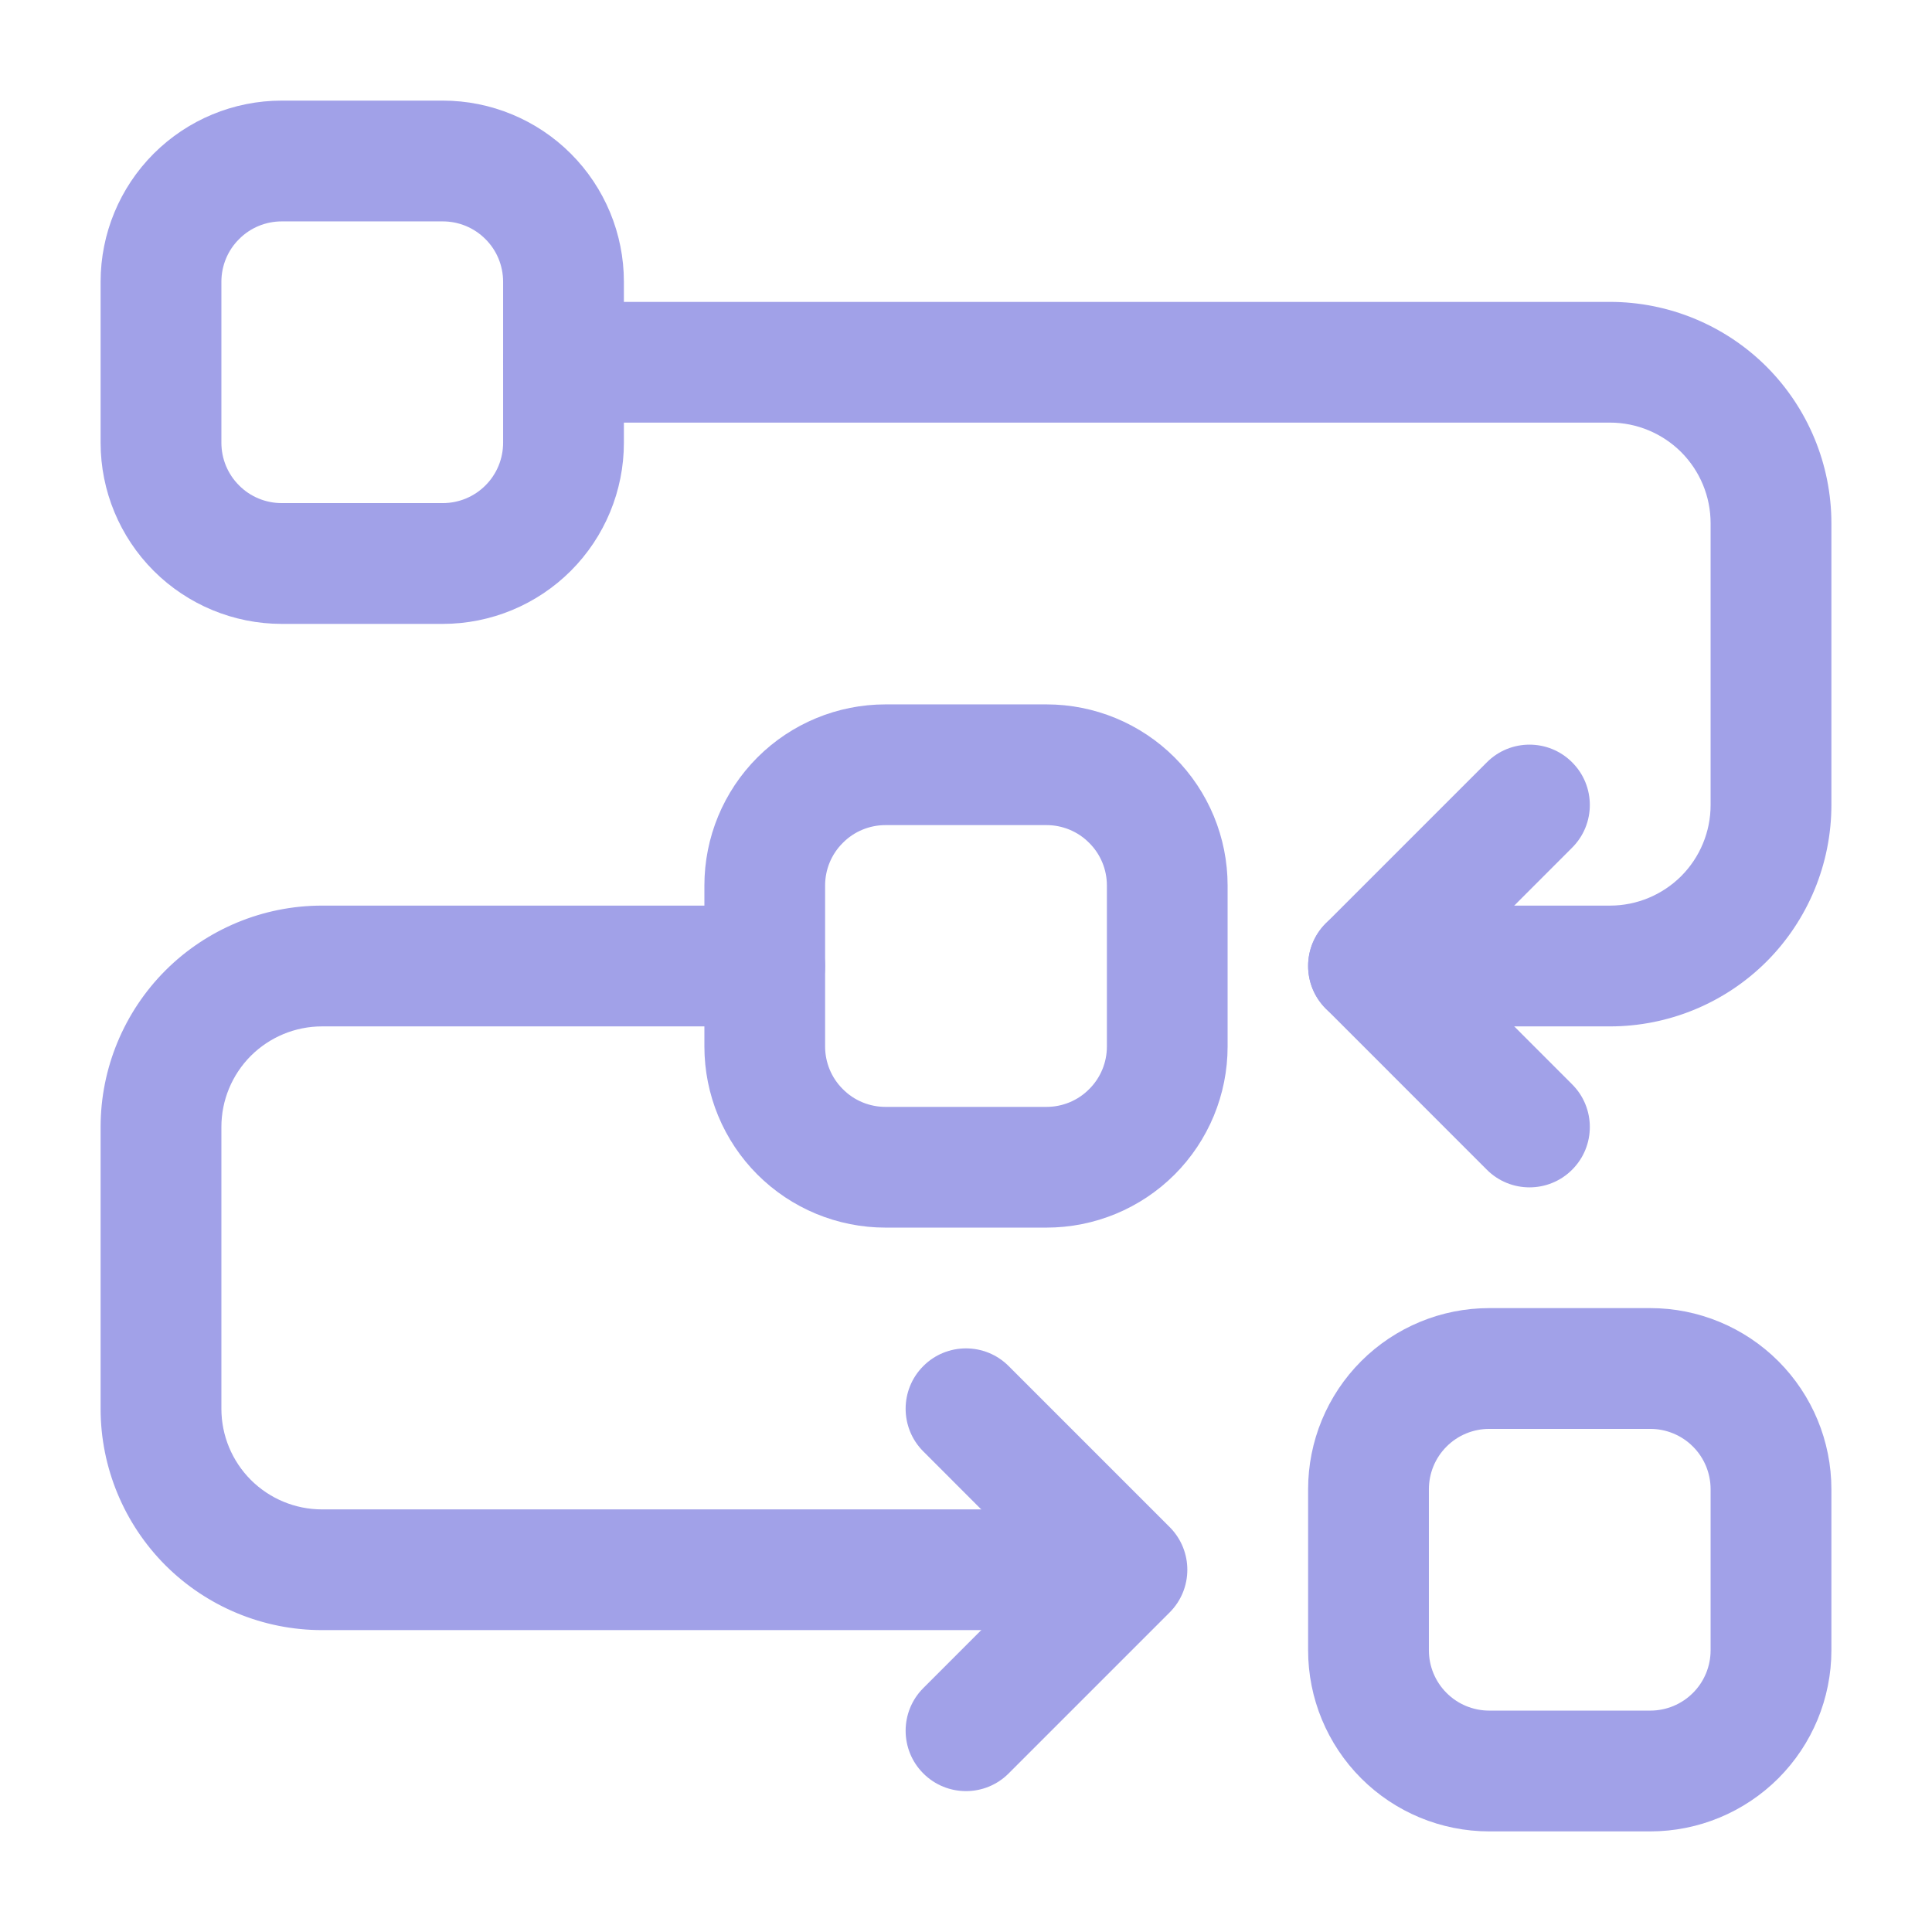 <svg width="54" height="54" viewBox="0 0 54 54" fill="none" xmlns="http://www.w3.org/2000/svg">
<path fill-rule="evenodd" clip-rule="evenodd" d="M19.688 24.75V29.25C19.688 30.593 20.221 31.88 21.17 32.83C22.12 33.779 23.407 34.312 24.75 34.312H29.25C30.593 34.312 31.88 33.779 32.83 32.83C33.779 31.88 34.312 30.593 34.312 29.25V24.75C34.312 23.407 33.779 22.12 32.83 21.17C31.88 20.221 30.593 19.688 29.25 19.688H24.75C23.407 19.688 22.12 20.221 21.17 21.17C20.221 22.12 19.688 23.407 19.688 24.75ZM23.062 24.75C23.062 24.302 23.24 23.872 23.558 23.558C23.872 23.24 24.302 23.062 24.75 23.062H29.25C29.698 23.062 30.128 23.24 30.442 23.558C30.76 23.872 30.938 24.302 30.938 24.75V29.25C30.938 29.698 30.76 30.128 30.442 30.442C30.128 30.76 29.698 30.938 29.25 30.938H24.75C24.302 30.938 23.872 30.76 23.558 30.442C23.24 30.128 23.062 29.698 23.062 29.25V24.75Z" fill="#A1A1E8"/>
<path fill-rule="evenodd" clip-rule="evenodd" d="M2.812 7.875V12.375C2.812 13.718 3.346 15.005 4.295 15.955C5.245 16.904 6.532 17.438 7.875 17.438H12.375C13.718 17.438 15.005 16.904 15.955 15.955C16.904 15.005 17.438 13.718 17.438 12.375V7.875C17.438 6.532 16.904 5.245 15.955 4.295C15.005 3.346 13.718 2.812 12.375 2.812H7.875C6.532 2.812 5.245 3.346 4.295 4.295C3.346 5.245 2.812 6.532 2.812 7.875ZM6.188 7.875C6.188 7.427 6.365 6.997 6.683 6.683C6.997 6.365 7.427 6.188 7.875 6.188H12.375C12.823 6.188 13.252 6.365 13.568 6.683C13.885 6.997 14.062 7.427 14.062 7.875V12.375C14.062 12.823 13.885 13.252 13.568 13.568C13.252 13.885 12.823 14.062 12.375 14.062H7.875C7.427 14.062 6.997 13.885 6.683 13.568C6.365 13.252 6.188 12.823 6.188 12.375V7.875Z" fill="#A1A1E8"/>
<path fill-rule="evenodd" clip-rule="evenodd" d="M36.562 41.625V46.125C36.562 47.468 37.096 48.755 38.045 49.705C38.995 50.654 40.282 51.188 41.625 51.188H46.125C47.468 51.188 48.755 50.654 49.705 49.705C50.654 48.755 51.188 47.468 51.188 46.125V41.625C51.188 40.282 50.654 38.995 49.705 38.045C48.755 37.096 47.468 36.562 46.125 36.562H41.625C40.282 36.562 38.995 37.096 38.045 38.045C37.096 38.995 36.562 40.282 36.562 41.625ZM39.938 41.625C39.938 41.177 40.115 40.748 40.432 40.432C40.748 40.115 41.177 39.938 41.625 39.938H46.125C46.573 39.938 47.002 40.115 47.318 40.432C47.635 40.748 47.812 41.177 47.812 41.625V46.125C47.812 46.573 47.635 47.002 47.318 47.318C47.002 47.635 46.573 47.812 46.125 47.812H41.625C41.177 47.812 40.748 47.635 40.432 47.318C40.115 47.002 39.938 46.573 39.938 46.125V41.625Z" fill="#A1A1E8"/>
<path fill-rule="evenodd" clip-rule="evenodd" d="M15.75 11.812H45C45.747 11.812 46.46 12.11 46.989 12.636C47.516 13.165 47.812 13.878 47.812 14.625V22.5C47.812 23.247 47.516 23.96 46.989 24.489C46.46 25.015 45.747 25.312 45 25.312H38.25C37.319 25.312 36.562 26.069 36.562 27C36.562 27.931 37.319 28.688 38.25 28.688H45C46.64 28.688 48.215 28.035 49.376 26.876C50.535 25.715 51.188 24.14 51.188 22.5C51.188 20.063 51.188 17.062 51.188 14.625C51.188 12.985 50.535 11.41 49.376 10.249C48.215 9.09 46.64 8.438 45 8.438C35.811 8.438 15.75 8.438 15.75 8.438C14.819 8.438 14.062 9.194 14.062 10.125C14.062 11.056 14.819 11.812 15.75 11.812Z" fill="#A1A1E8"/>
<path fill-rule="evenodd" clip-rule="evenodd" d="M29.25 42.188H9C8.253 42.188 7.54 41.891 7.011 41.364C6.484 40.835 6.188 40.122 6.188 39.375C6.188 36.938 6.188 33.937 6.188 31.5C6.188 30.753 6.484 30.04 7.011 29.511C7.54 28.985 8.253 28.688 9 28.688H21.375C22.306 28.688 23.062 27.931 23.062 27C23.062 26.069 22.306 25.312 21.375 25.312H9C7.36 25.312 5.785 25.965 4.624 27.124C3.465 28.285 2.812 29.86 2.812 31.5V39.375C2.812 41.015 3.465 42.59 4.624 43.751C5.785 44.91 7.36 45.562 9 45.562H29.25C30.181 45.562 30.938 44.806 30.938 43.875C30.938 42.944 30.181 42.188 29.25 42.188Z" fill="#A1A1E8"/>
<path fill-rule="evenodd" clip-rule="evenodd" d="M43.942 30.308L40.637 27L43.942 23.692C44.601 23.035 44.601 21.965 43.942 21.308C43.285 20.648 42.214 20.648 41.557 21.308L37.057 25.808C36.398 26.467 36.398 27.533 37.057 28.192L41.557 32.693C42.214 33.352 43.285 33.352 43.942 32.693C44.601 32.035 44.601 30.965 43.942 30.308Z" fill="#A1A1E8"/>
<path fill-rule="evenodd" clip-rule="evenodd" d="M28.192 49.568L32.692 45.068C33.351 44.408 33.351 43.342 32.692 42.682L28.192 38.182C27.535 37.523 26.464 37.523 25.807 38.182C25.148 38.84 25.148 39.91 25.807 40.568L29.112 43.875L25.807 47.182C25.148 47.84 25.148 48.91 25.807 49.568C26.464 50.227 27.535 50.227 28.192 49.568Z" fill="#A1A1E8"/>
</svg>
